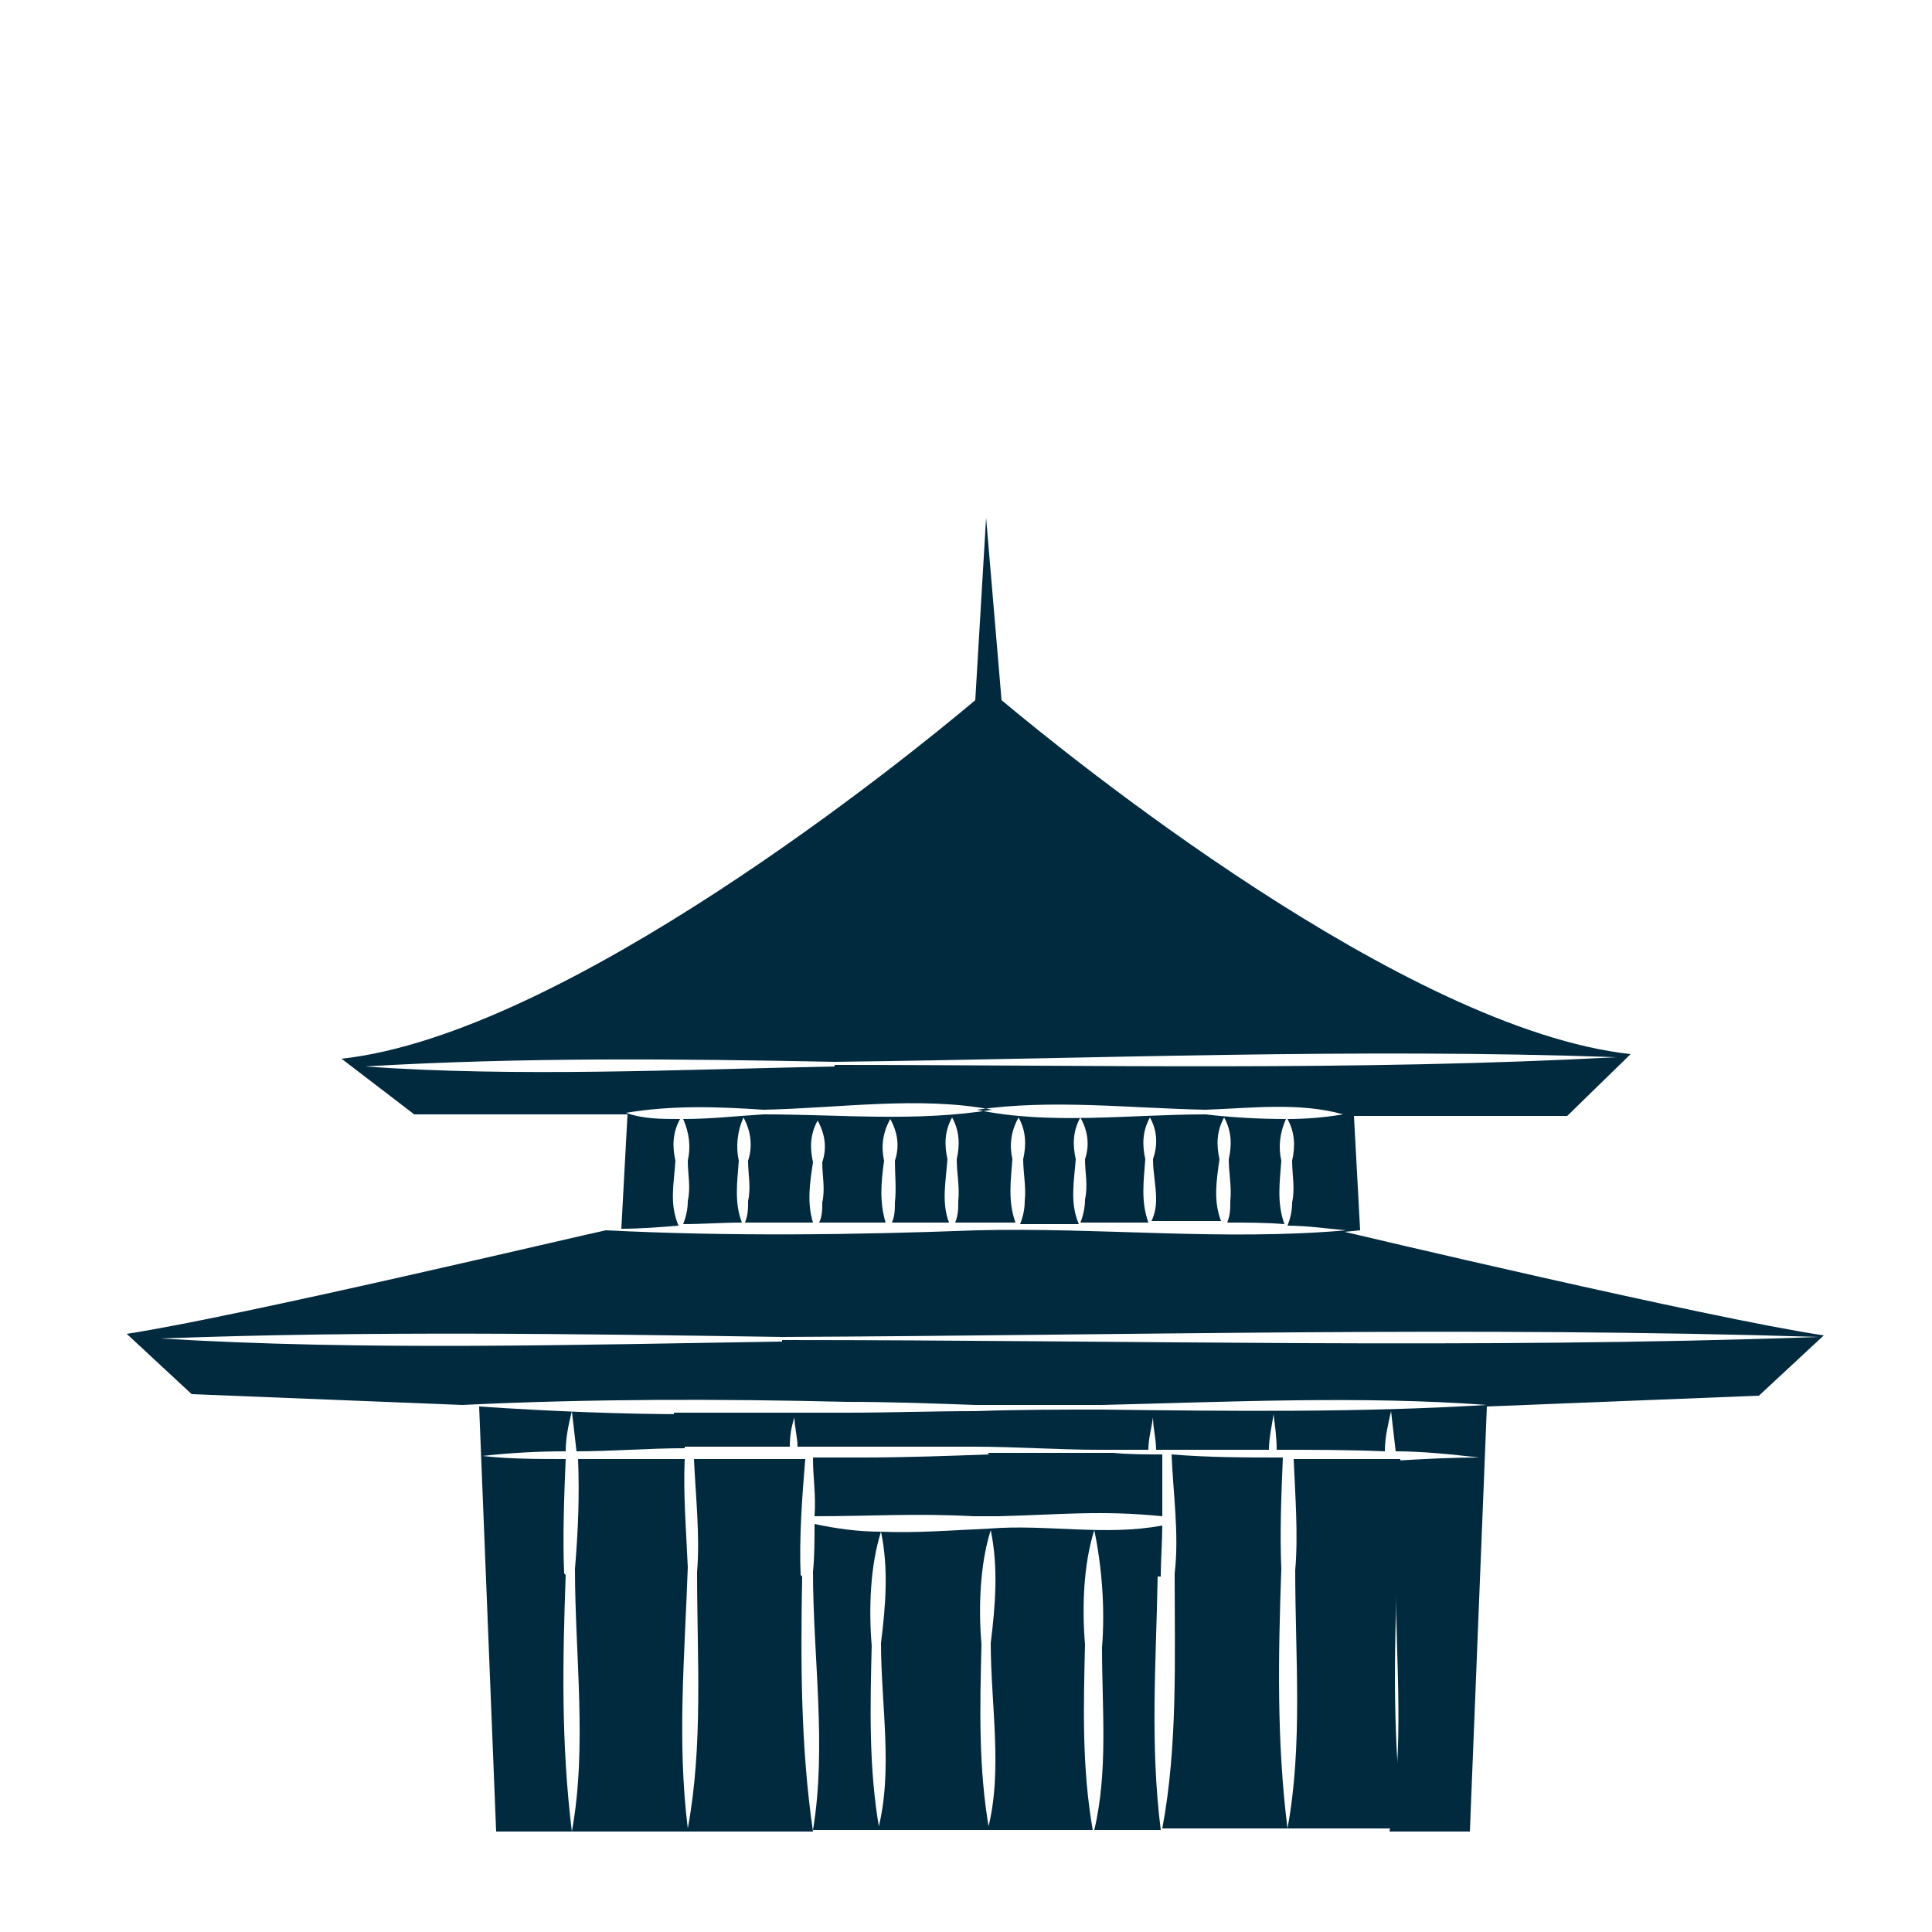 <?xml version="1.0" encoding="UTF-8"?>
<svg id="Layer_1" xmlns="http://www.w3.org/2000/svg" width="125" height="125" version="1.1" viewBox="0 0 125 125">
  <!-- Generator: Adobe Illustrator 29.0.0, SVG Export Plug-In . SVG Version: 2.1.0 Build 186)  -->
  <path d="M75.1,102c0-1,.1-2.3.1-3.3-3.7.7-7.5-.1-11.2.2h0c-2.3.1-4.7.3-7,.2.5,2.4.3,4.8,0,7.2,0,4,.8,8.3-.2,12.1h7.2c-.7-4-.6-7.9-.5-12-.2-2.4-.1-5.2.6-7.4.5,2.4.3,4.9,0,7.3,0,4,.8,8.3-.2,12.1h6.8c-.7-4-.6-7.9-.5-12-.2-2.4-.1-5.2.6-7.4.5,2.4.7,5.1.5,7.6,0,4,.4,8-.5,11.8h4.3c-.7-5.6-.3-10.8-.2-16.4Z" fill="#012a3e"/>
  <path d="M56.4,106.5c-.2-2.4-.1-5.2.6-7.4-1.5,0-2.9-.2-4.3-.5,0,1,0,2.1-.1,3.1,0,5.5.9,11.3,0,16.7h4.3c-.7-4-.6-7.9-.5-12Z" fill="#012a3e"/>
  <path d="M36.5,101.8c-.1-2.3,0-5.1.1-7.4-1.8,0-3.6,0-5.4-.2h0c1.8-.2,3.6-.3,5.4-.3,0-.9.2-1.8.4-2.6.1.9.2,1.7.3,2.6,2.3,0,4.6-.2,7-.2,0-.8.2-1.5.3-2.2-4.5,0-9.1-.2-13.6-.5l1.1,27.5h4.9c-.7-5.7-.6-11-.4-16.6Z" fill="#012a3e"/>
  <path d="M51.8,101.9c-.1-2.4.1-5.1.3-7.5-2.4,0-4.8,0-7.2,0,.1,2.3.4,5,.2,7.3,0,5.6.4,11.2-.6,16.6-.7-5.6-.2-11.2,0-16.9-.1-2.3-.3-4.7-.2-7-2.3,0-4.6,0-6.9,0,.1,2.4,0,4.7-.2,7.1,0,5.6.8,11.5-.2,17h15.6c-.8-5.5-.8-11-.7-16.5Z" fill="#012a3e"/>
  <path d="M90.5,101.7c-.1-2.3,0-5,.1-7.3-2.3,0-4.6,0-6.9,0,.1,2.4.3,4.9.1,7.2,0,5.6.5,11.3-.5,16.7-.7-5.6-.6-11.1-.4-16.8-.1-2.3,0-4.8.1-7.2-2.4,0-4.8,0-7.2-.2.1,2.5.5,5.2.2,7.7,0,5.5.2,11.2-.8,16.5h15.6c-.7-5.7-.6-11.1-.4-16.7Z" fill="#012a3e"/>
  <path d="M88,79.6l-.4-7.4h13.8l4.1-4c-14.6-1.6-36.4-19.3-40.7-22.9l-1-11.8-.7,11.8c-4.5,3.8-26.5,21.6-41,23.2l4.7,3.6h13.8l-.4,7.4c1.2,0,2.5-.1,3.7-.2-.6-1.4-.3-2.7-.2-4.2-.2-.9-.2-1.8.3-2.7-1.2,0-2.4,0-3.5-.4,3-.5,5.9-.4,8.9-.2,4.9-.1,10.1-.9,14.8,0-4.9.8-9.8.3-14.8.3-1.7.1-3.4.3-5.2.3.4.9.5,1.8.3,2.7,0,.9.2,1.7,0,2.6,0,.5-.1,1-.3,1.5,1.3,0,2.5-.1,3.8-.1-.5-1.3-.3-2.6-.2-4-.2-.9-.1-1.9.3-2.8,0,0,0,0,0,0,.5.9.6,1.9.3,2.8,0,.9.2,1.7,0,2.6,0,.5,0,.9-.2,1.4,1.5,0,3,0,4.4,0-.4-1.3-.2-2.6,0-3.9-.2-.9-.2-1.8.3-2.7,0,0,0,0,0,0,.5.9.6,1.8.3,2.7,0,.9.2,1.7,0,2.6,0,.4,0,.9-.2,1.3,1.4,0,2.9,0,4.3,0-.4-1.3-.3-2.6-.1-4-.2-.9-.1-1.8.4-2.7,0,0,0,0,0,0,.5.9.6,1.8.3,2.7,0,.9.1,1.8,0,2.7,0,.4,0,.9-.2,1.3,1.2,0,2.4,0,3.7,0-.5-1.3-.2-2.7-.1-4.1-.2-.9-.2-1.8.3-2.7,0,0,0,0,0,0,.5.9.5,1.8.3,2.7,0,.9.2,1.8.1,2.7,0,.5,0,.9-.2,1.4.7,0,1.3,0,2,0h0s0,0,0,0h0c.6,0,1.3,0,1.9,0-.5-1.4-.3-2.7-.2-4.1-.2-.9-.1-1.8.4-2.7,0,0,0,0,0,0,.5.9.5,1.8.3,2.7,0,.9.2,1.8.1,2.7,0,.5-.1,1-.3,1.5,1.3,0,2.5,0,3.8,0-.6-1.4-.3-2.8-.2-4.2-.2-.9-.2-1.8.3-2.7,0,0,0,0,0,0,.5.9.6,1.8.3,2.7,0,.9.2,1.7,0,2.6,0,.5-.1,1-.3,1.5,1.5,0,3,0,4.4,0-.5-1.4-.3-2.7-.2-4.1-.2-.9-.2-1.8.3-2.7,0,0,0,0,0,0,.5.9.5,1.8.2,2.7,0,.9.2,1.7.2,2.6,0,.5-.1,1-.3,1.4,1.5,0,3,0,4.5,0-.5-1.3-.3-2.6-.1-4-.2-.9-.2-1.8.3-2.7,0,0,0,0,0,0,.5.9.5,1.8.3,2.7,0,.9.2,1.8.1,2.7,0,.5,0,.9-.2,1.4,1.3,0,2.5,0,3.7.1-.5-1.4-.3-2.7-.2-4.1-.2-.9-.1-1.8.3-2.7-1.7,0-3.5-.1-5.2-.3-4.9,0-10.1.7-14.8-.3,4.9-.7,9.8-.1,14.8,0,2.9-.1,6.1-.5,8.9.3-1.2.2-2.4.3-3.6.3.5.9.5,1.8.3,2.7,0,.9.2,1.8,0,2.7,0,.5-.1,1-.3,1.5,1.3,0,2.6.2,3.8.3-8,.7-15.9-.2-23.9,0h0c-8,.3-16,.4-24,0h0c-1.5.3-23.8,5.6-31,6.7l4.2,3.9,17.5.7h0c8.3-.4,16.6-.4,24.9-.2,2.8,0,5.5.1,8.3.2h0c2.7,0,5.5,0,8.2,0,8.2-.2,16.8-.6,24.9,0-8.3.5-16.6.4-24.9.3-2.7,0-5.5,0-8.2.1h0s0,0,0,0h0c-2.8,0-5.5.1-8.3.1-3.7,0-7.4,0-11.2,0,.1.7.2,1.5.2,2.2,2.4,0,4.9,0,7.3,0,0-.7.1-1.3.3-1.9,0,.6.2,1.3.2,1.9,1.1,0,2.2,0,3.2,0,2.7,0,5.5,0,8.2,0h0s0,0,0,0h0c2.7,0,5.4.2,8.1.2,1.1,0,2.1,0,3.2,0,0-.7.2-1.4.3-2.1,0,.7.2,1.4.2,2.1,2.4,0,4.8,0,7.3,0,0-.8.2-1.6.3-2.3.1.8.2,1.5.2,2.3,2.3,0,4.7,0,7,.1,0-.9.2-1.7.4-2.6.1.9.2,1.7.3,2.6,1.8,0,3.6.2,5.4.4-1.8,0-3.6.1-5.4.2.1,2.4.2,5,0,7.4,0,5.6.6,11.2-.4,16.6h5.2l1.1-27.5,17.6-.7,4.2-3.9c-7.4-1.1-31-6.7-31-6.7ZM54,69c-10.1.2-20.5.7-30.4,0,10.1-.6,20.2-.5,30.4-.3,16.9-.2,33.7-.9,50.6-.3,0,0,0,0,0,0-16.9.9-33.7.5-50.6.5ZM50.6,86.8c-13.4.2-27,.6-40.2-.2,13.4-.5,26.8-.3,40.2-.1,22.4-.1,44.7-.7,67.1,0,0,0,0,0,0,0-22.3.8-44.7.2-67.1.2Z" fill="#012a3e"/>
  <path d="M64,94.1h0c-2.7.1-5.5.2-8.2.2-1.1,0-2.1,0-3.2,0,0,1.4.2,2.4.1,3.8,3.6,0,6.5-.2,10.3,0h1.6c4-.1,6.6-.4,10.6,0,0-1.5,0-2.5,0-4-1.1,0-2.1,0-3.2-.1-2.7,0-5.4,0-8.1,0Z" fill="#012a3e"/>
  <path d="M75.3,118.6c0,0,0-.1,0-.2h0c0,0,0,.1,0,.2Z" fill="#012a3e"/>
  <path d="M36.9,118.5s0,0,0,0h0s0,0,0,0Z" fill="#012a3e"/>
  <path d="M30.8,90.9h0s0,0,0,0h0s0,0,0,0Z" fill="#012a3e"/>
  <path d="M56.9,118.5s0,0,0,0h0s0,0,0,0Z" fill="#012a3e"/>
  <path d="M52.6,118.6c0,0,0-.1,0-.2h0c0,0,0,.1,0,.2Z" fill="#012a3e"/>
  <path d="M90.9,118.5s0,0,0,0h0s0,0,0,0Z" fill="#012a3e"/>
  <path d="M70.9,118.5s0,0,0,0h0s0,0,0,0Z" fill="#012a3e"/>
  <path d="M64.1,118.4s0,0,0,0c0,0,0,0,0,0h0Z" fill="#012a3e"/>
  <path d="M40.1,79.5s0,0,0,0h0c0,0,0,0,0,0h0Z" fill="#012a3e"/>
</svg>